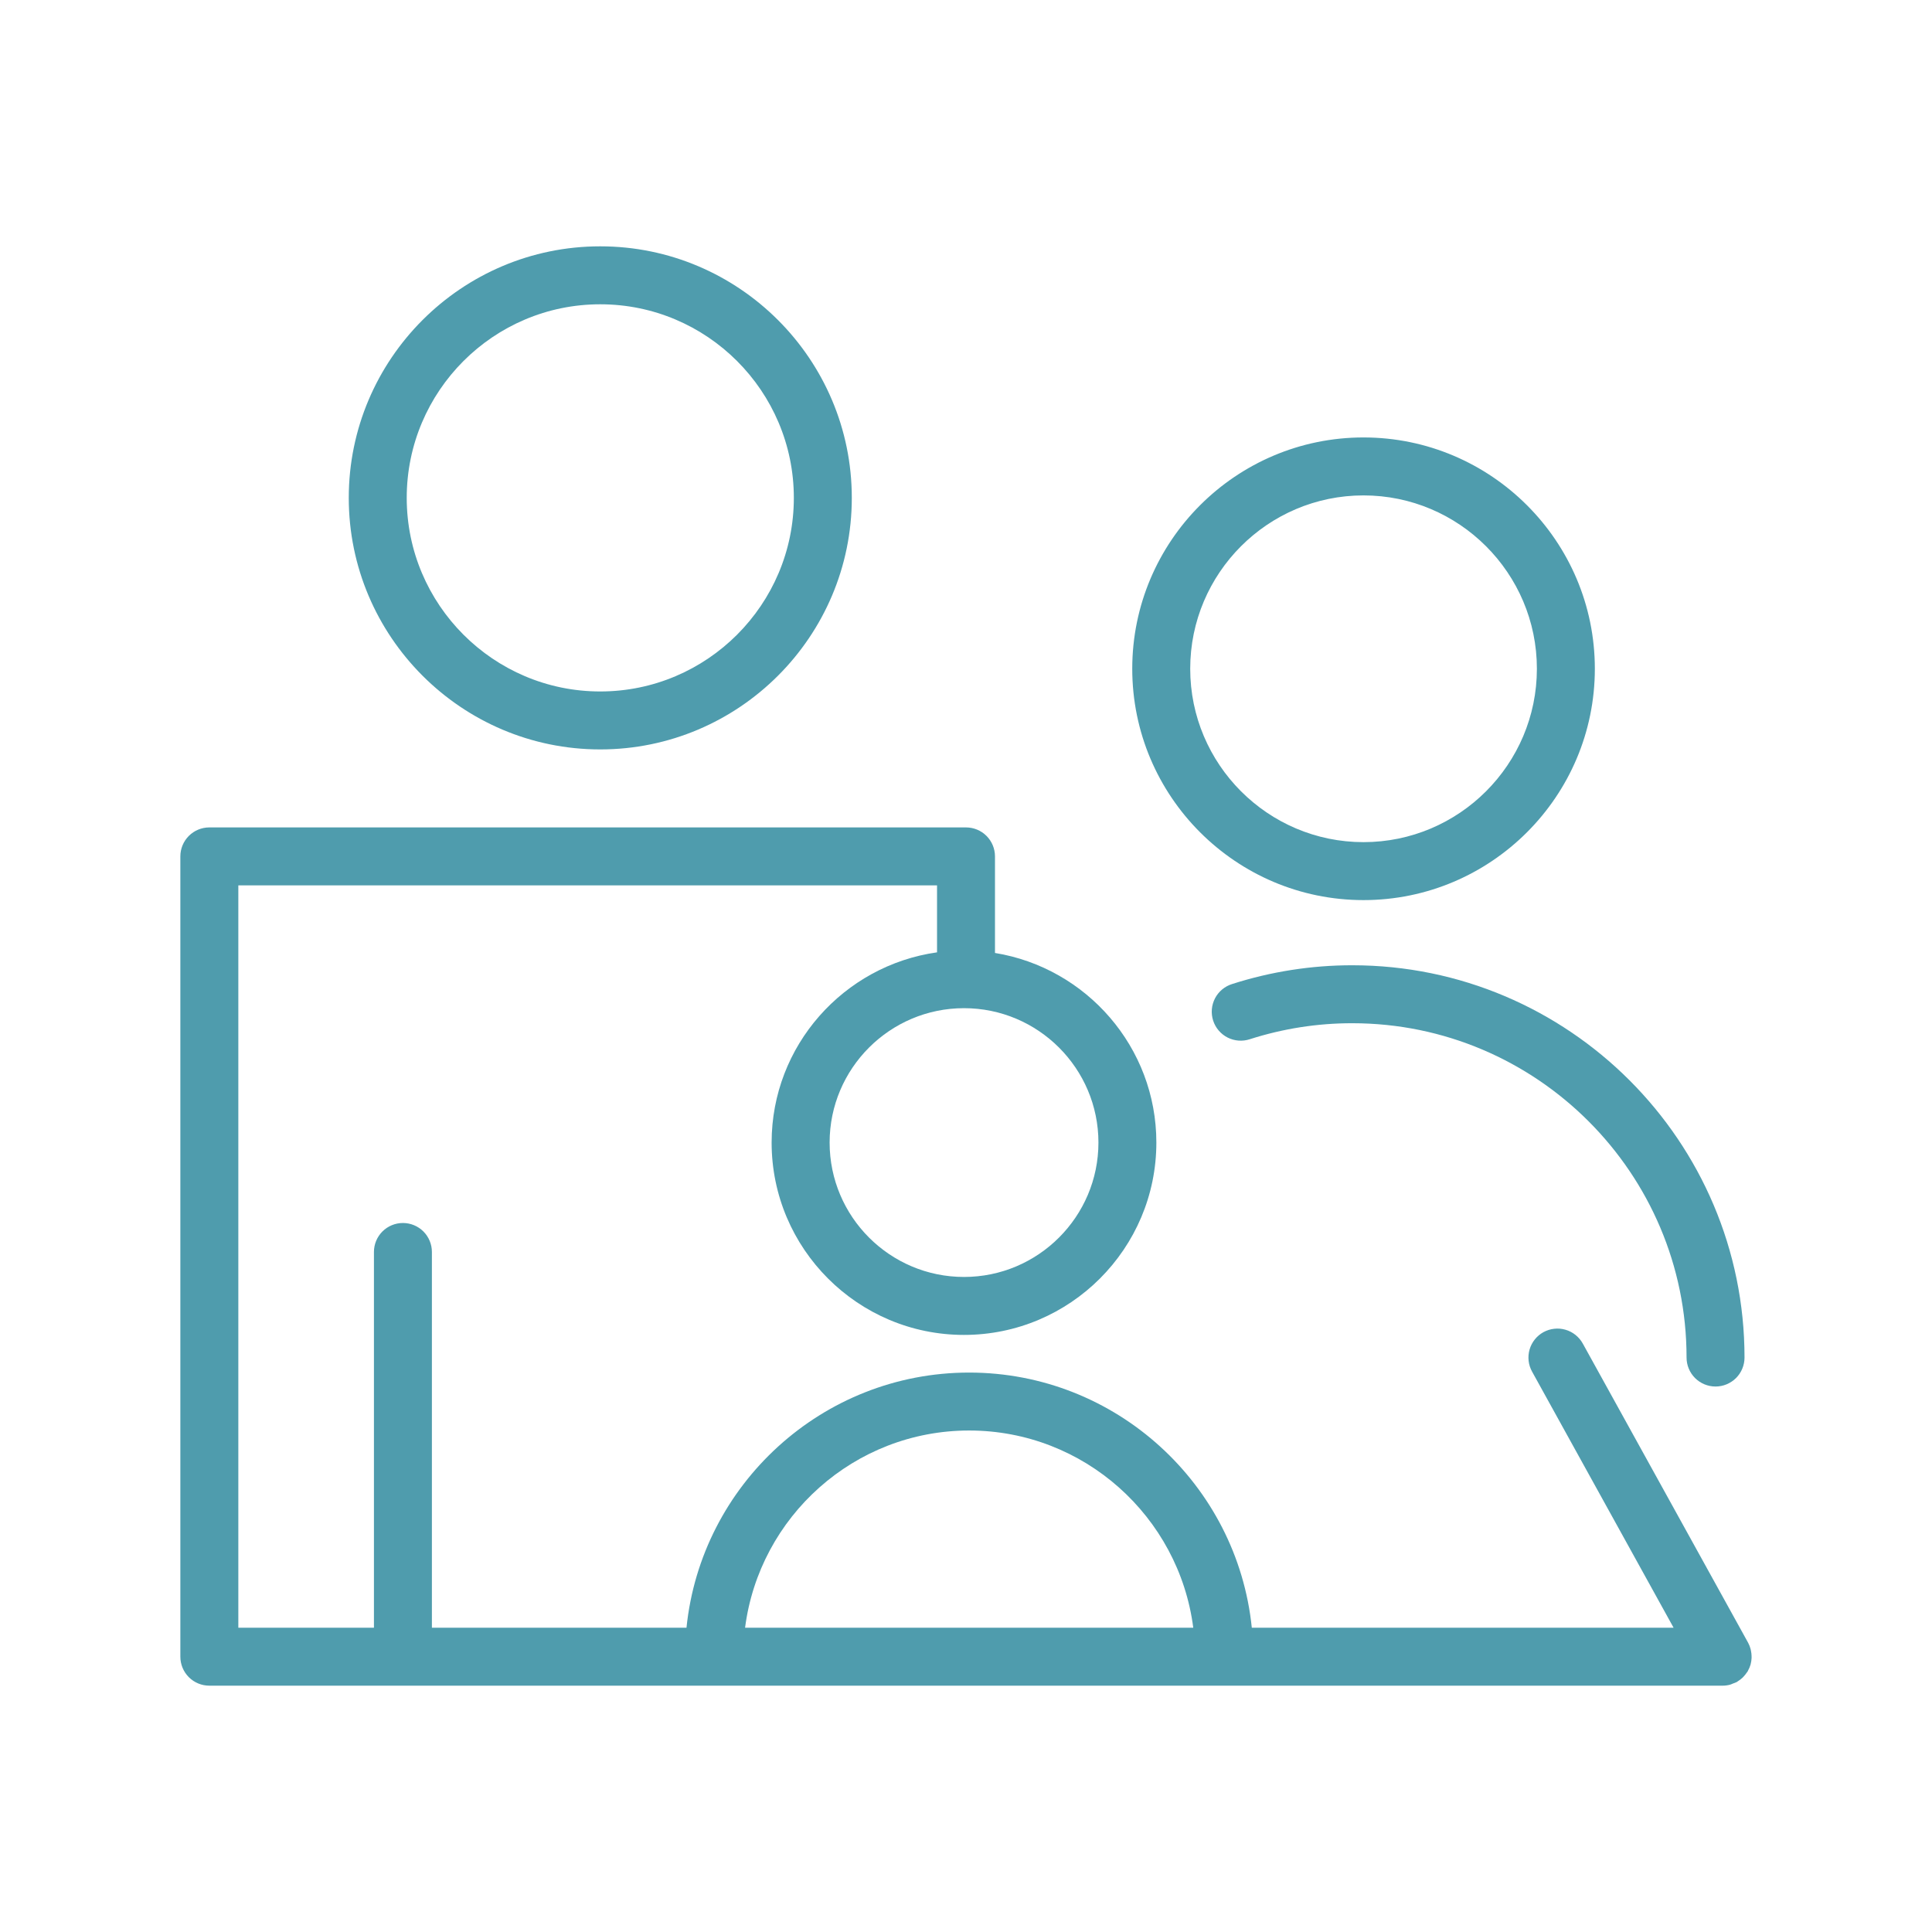 <?xml version="1.0" encoding="UTF-8"?> <svg xmlns="http://www.w3.org/2000/svg" width="100" height="100" viewBox="0 0 100 100" fill="none"><path fill-rule="evenodd" clip-rule="evenodd" d="M31.068 38.79C38.248 38.79 44.089 32.949 44.089 25.769C44.089 18.591 38.247 12.75 31.068 12.75C23.891 12.75 18.052 18.59 18.052 25.769C18.052 32.949 23.891 38.79 31.068 38.79ZM31.068 15.75C36.593 15.75 41.089 20.244 41.089 25.769C41.089 31.295 36.593 35.79 31.068 35.79C25.546 35.79 21.052 31.294 21.052 25.769C21.052 20.244 25.545 15.75 31.068 15.75ZM63.772 50.934C63.583 50.993 63.408 51.089 63.256 51.216C63.104 51.343 62.979 51.499 62.888 51.675C62.797 51.851 62.742 52.043 62.725 52.24C62.709 52.438 62.731 52.636 62.792 52.825C62.852 53.013 62.95 53.188 63.078 53.338C63.206 53.489 63.364 53.613 63.54 53.703C63.716 53.792 63.909 53.846 64.106 53.861C64.304 53.876 64.502 53.852 64.69 53.79C66.404 53.24 68.194 52.96 69.994 52.962C79.534 52.962 87.296 60.724 87.296 70.266C87.296 70.664 87.454 71.045 87.735 71.327C88.017 71.608 88.398 71.766 88.796 71.766C89.194 71.766 89.575 71.608 89.857 71.327C90.138 71.045 90.296 70.664 90.296 70.266C90.296 59.071 81.189 49.962 69.994 49.962C67.882 49.961 65.783 50.289 63.772 50.934ZM70.574 46.589C77.177 46.589 82.549 41.217 82.549 34.614C82.549 28.012 77.177 22.642 70.574 22.642C63.974 22.642 58.605 28.013 58.605 34.614C58.605 41.217 63.974 46.589 70.574 46.589ZM70.574 25.642C75.522 25.642 79.549 29.667 79.549 34.614C79.549 39.563 75.523 43.589 70.574 43.589C65.629 43.589 61.605 39.563 61.605 34.614C61.605 29.667 65.628 25.642 70.574 25.642Z" fill="#4F9CAD"></path><path fill-rule="evenodd" clip-rule="evenodd" d="M90.617 86.124C90.643 86.022 90.657 85.918 90.662 85.813C90.663 85.78 90.662 85.747 90.661 85.714C90.659 85.626 90.649 85.538 90.631 85.452C90.625 85.421 90.62 85.39 90.612 85.358C90.582 85.242 90.538 85.13 90.481 85.025L81.924 69.541C81.829 69.369 81.7 69.217 81.546 69.094C81.392 68.971 81.216 68.88 81.026 68.826C80.837 68.771 80.639 68.754 80.443 68.777C80.247 68.799 80.058 68.859 79.885 68.954C79.713 69.05 79.561 69.178 79.439 69.332C79.316 69.486 79.225 69.663 79.17 69.852C79.116 70.042 79.099 70.24 79.121 70.436C79.143 70.631 79.204 70.821 79.299 70.993L86.625 84.251H64.793C64.039 76.844 57.765 71.044 50.162 71.044C42.56 71.044 36.287 76.844 35.533 84.251H22.355V64.802C22.355 64.404 22.197 64.023 21.916 63.741C21.634 63.46 21.253 63.302 20.855 63.302C20.457 63.302 20.076 63.46 19.794 63.741C19.513 64.023 19.355 64.404 19.355 64.802V84.251H12.336V45.827H48.501V49.293C43.67 49.975 39.939 54.124 39.939 59.139C39.939 64.629 44.405 69.095 49.895 69.095C55.386 69.095 59.853 64.629 59.853 59.139C59.853 54.197 56.229 50.096 51.5 49.325V44.327C51.5 43.929 51.342 43.548 51.061 43.266C50.779 42.985 50.398 42.827 50 42.827H10.835C10.437 42.827 10.056 42.985 9.774 43.266C9.493 43.548 9.335 43.929 9.335 44.327V85.75C9.335 86.148 9.493 86.529 9.774 86.811C10.056 87.092 10.437 87.25 10.835 87.25H89.167C89.294 87.25 89.421 87.233 89.546 87.2C89.6 87.186 89.648 87.159 89.699 87.139C89.763 87.114 89.829 87.097 89.892 87.063L89.902 87.056C89.918 87.047 89.932 87.034 89.947 87.025C90.033 86.972 90.112 86.912 90.184 86.846C90.21 86.822 90.232 86.796 90.256 86.771C90.317 86.706 90.371 86.637 90.419 86.563C90.43 86.545 90.447 86.532 90.458 86.514C90.464 86.504 90.466 86.492 90.472 86.481C90.529 86.378 90.577 86.271 90.609 86.159C90.614 86.146 90.615 86.135 90.617 86.124ZM56.855 59.139C56.855 62.974 53.734 66.095 49.897 66.095C46.061 66.095 42.941 62.975 42.941 59.139C42.941 55.303 46.061 52.183 49.897 52.183C53.734 52.183 56.855 55.303 56.855 59.139ZM50.163 74.043C56.109 74.043 61.023 78.502 61.763 84.25H38.565C39.305 78.502 44.218 74.043 50.163 74.043Z" fill="#4F9CAD"></path></svg> 